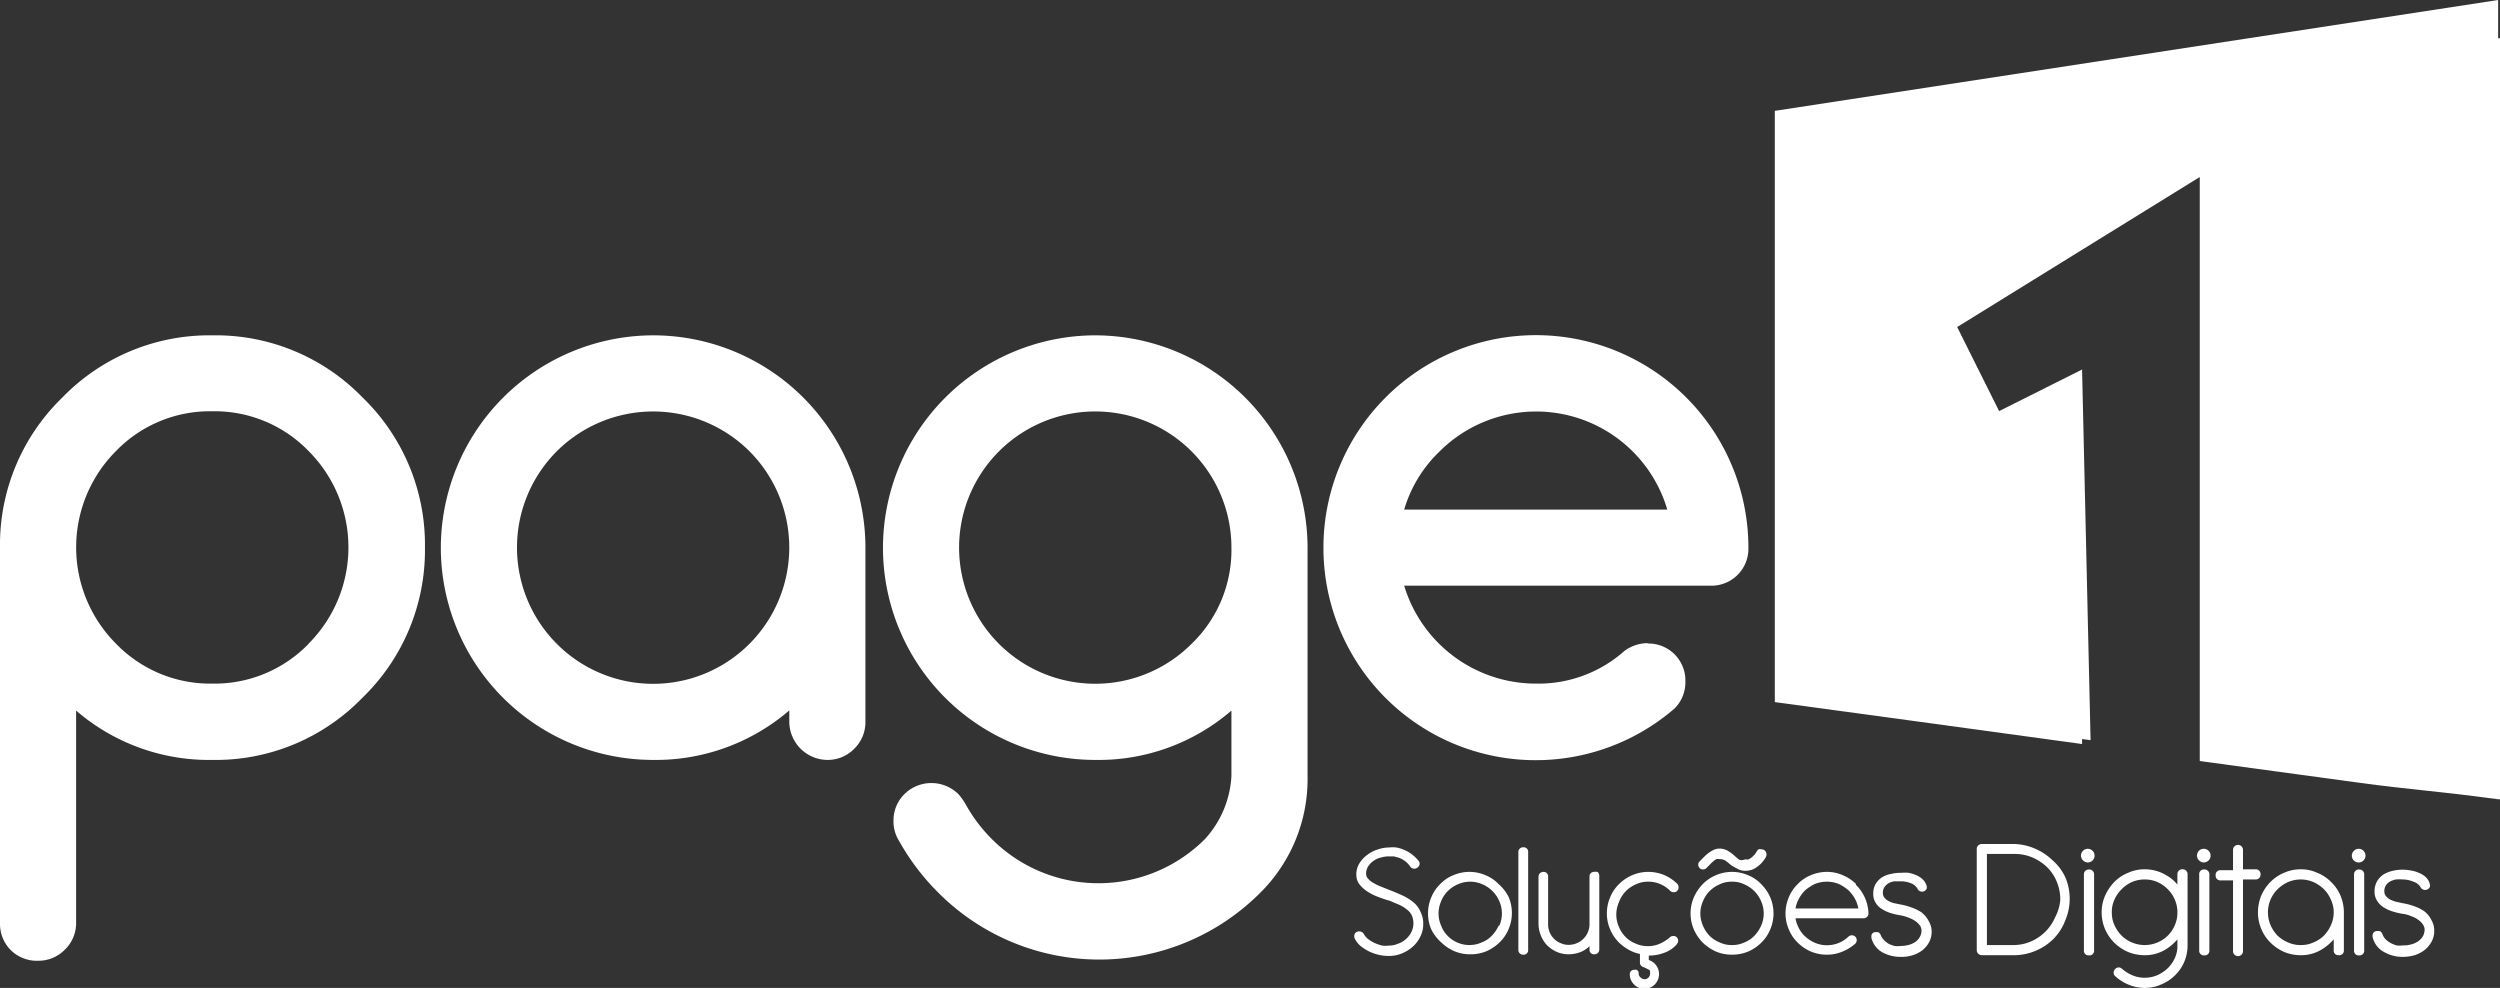 <svg xmlns="http://www.w3.org/2000/svg" viewBox="0 0 135.31 53.47"><rect x="0" y="0" width="135.31" height="53.47" fill="#333333" stroke="none"/><defs><style>.cls-1{fill:#fff;}</style></defs><title>page1-white</title><g id="Camada_2" data-name="Camada 2"><g id="Layer_1" data-name="Layer 1"><path class="cls-1" d="M135.21,2.08V0L96.06,6v32l7.72,1.05,8.91,1.22v-.27l.46.06L112.69,20l-4.49,2.25-2.27-4.55,13.13-8.12V41.19l8.52,1.16c3.08.42,4.25.45,7.63.91h.1V2.06Z"/><path class="cls-1" d="M126.16,47.73a2.17,2.17,0,0,0-.74-.49,2.09,2.09,0,0,0-.89-.19,2.18,2.18,0,0,0-.91.19,2.23,2.23,0,0,0-.73.49,2.42,2.42,0,0,0-.5.74,2.38,2.38,0,0,0-.18.91,2.3,2.3,0,0,0,.18.9,2.2,2.2,0,0,0,.5.74,2.43,2.43,0,0,0,.73.5,2.34,2.34,0,0,0,.91.18,2.16,2.16,0,0,0,1.18-.34,2.74,2.74,0,0,0,.6-.52v.59a.25.25,0,0,0,.27.27.25.25,0,0,0,.28-.27V49.36a2.34,2.34,0,0,0-.19-.9A2.19,2.19,0,0,0,126.16,47.73Zm0,2.34a2,2,0,0,1-.38.57,1.81,1.81,0,0,1-.57.37,1.59,1.59,0,0,1-.68.14,1.64,1.64,0,0,1-.69-.14,1.93,1.93,0,0,1-.57-.37,2,2,0,0,1-.38-.57,1.77,1.77,0,0,1,0-1.38,1.79,1.79,0,0,1,.38-.56,2,2,0,0,1,.57-.39,1.75,1.75,0,0,1,1.37,0,2,2,0,0,1,.57.39,1.73,1.73,0,0,1,.38.57,1.57,1.57,0,0,1,.15.68A1.65,1.65,0,0,1,126.16,50.07Z"/><path class="cls-1" d="M118.13,47.05a.26.26,0,0,0-.28.28v.55a2,2,0,0,0-.59-.5,2.24,2.24,0,0,0-1.18-.33,2.14,2.14,0,0,0-.9.19,2.17,2.17,0,0,0-.74.49,2.61,2.61,0,0,0-.5.74,2.22,2.22,0,0,0-.19.91,2.3,2.3,0,0,0,.18.9,2.36,2.36,0,0,0,.5.74,2.42,2.42,0,0,0,.74.5,2.38,2.38,0,0,0,.91.18,2.14,2.14,0,0,0,1.18-.34,2.69,2.69,0,0,0,.59-.52v.44a1.6,1.6,0,0,1-.17.64,1.82,1.82,0,0,1-.39.52,2,2,0,0,1-.55.35,1.74,1.74,0,0,1-1.32,0,2.1,2.1,0,0,1-.55-.34.31.31,0,0,0-.18-.09.28.28,0,0,0-.2.08.28.28,0,0,0-.09.19.23.23,0,0,0,.08.2,2.39,2.39,0,0,0,.72.46,2.23,2.23,0,0,0,.88.18,2.14,2.14,0,0,0,.9-.19,2.28,2.28,0,0,0,.74-.49,2.25,2.25,0,0,0,.68-1.63V47.33A.26.26,0,0,0,118.13,47.05Zm-.28,2.33a1.64,1.64,0,0,1-.14.69,1.71,1.71,0,0,1-.94.94,1.77,1.77,0,0,1-1.38,0,1.76,1.76,0,0,1-.56-.37,2,2,0,0,1-.39-.57,1.64,1.64,0,0,1-.14-.69,1.56,1.56,0,0,1,.14-.68,1.75,1.75,0,0,1,.39-.57,1.71,1.71,0,0,1,1.25-.53,1.74,1.74,0,0,1,.67.13,1.91,1.91,0,0,1,.56.38,1.71,1.71,0,0,1,.38.54,1.73,1.73,0,0,1,.16.66Z"/><path class="cls-1" d="M127.69,47.06a.26.26,0,0,0-.28.28v4.1a.25.25,0,0,0,.28.27.25.25,0,0,0,.27-.27v-4.1A.26.26,0,0,0,127.69,47.06Z"/><path class="cls-1" d="M131.21,49.32a2.27,2.27,0,0,0-.54-.27,3.66,3.66,0,0,0-.65-.17l-.36-.08a2,2,0,0,1-.31-.12.79.79,0,0,1-.22-.19.38.38,0,0,1-.08-.25.57.57,0,0,1,.09-.33.7.7,0,0,1,.22-.2,1.21,1.21,0,0,1,.32-.11,2,2,0,0,1,.35,0,1.48,1.48,0,0,1,.59.12A.69.69,0,0,1,131,48a.28.28,0,0,0,.46.08.21.21,0,0,0,.05-.23.77.77,0,0,0-.21-.37,1.16,1.16,0,0,0-.36-.23,1.64,1.64,0,0,0-.43-.13,2.4,2.4,0,0,0-.46-.05,2.48,2.48,0,0,0-.54.06,1.84,1.84,0,0,0-.49.19,1.16,1.16,0,0,0-.36.37,1.12,1.12,0,0,0-.14.57.89.89,0,0,0,.13.48,1.1,1.1,0,0,0,.33.35,2.12,2.12,0,0,0,.48.23,3.77,3.77,0,0,0,.58.14,1.57,1.57,0,0,1,.47.13,1.25,1.25,0,0,1,.38.2.85.85,0,0,1,.25.25.51.51,0,0,1,.09.27.8.8,0,0,1-.09.36.91.91,0,0,1-.25.27,1.14,1.14,0,0,1-.37.17,1.48,1.48,0,0,1-.47.06,1.32,1.32,0,0,1-.34,0,1.79,1.79,0,0,1-.32-.13,1.46,1.46,0,0,1-.28-.21.87.87,0,0,1-.16-.26.34.34,0,0,0-.15-.18l-.14,0a.24.24,0,0,0-.23.15.36.36,0,0,0,0,.23,1.23,1.23,0,0,0,.61.76,2,2,0,0,0,1,.26,2.37,2.37,0,0,0,.65-.09,1.81,1.81,0,0,0,.55-.29,1.46,1.46,0,0,0,.37-.45,1.18,1.18,0,0,0,.14-.58,1.08,1.08,0,0,0-.14-.56A1.38,1.38,0,0,0,131.21,49.32Z"/><path class="cls-1" d="M127.66,45.94a.36.36,0,0,0-.26.11.38.38,0,0,0-.11.26.37.37,0,1,0,.37-.37Z"/><path class="cls-1" d="M122.35,47.33a.26.26,0,0,0-.28-.28h-.67V46a.27.27,0,1,0-.54,0v1.1h-.67a.25.25,0,0,0-.27.28.25.25,0,0,0,.27.27h.67v3.83a.27.27,0,1,0,.54,0V47.6h.67A.26.26,0,0,0,122.35,47.33Z"/><path class="cls-1" d="M113.06,47.06a.26.26,0,0,0-.27.28v4.1a.25.25,0,0,0,.27.27.25.25,0,0,0,.28-.27v-4.1A.26.26,0,0,0,113.06,47.06Z"/><path class="cls-1" d="M119.28,45.94a.37.37,0,0,0-.27.11.42.42,0,0,0-.1.26.38.38,0,0,0,.37.37.4.4,0,0,0,.26-.11.37.37,0,0,0-.26-.63Z"/><path class="cls-1" d="M111.09,46.56a3.13,3.13,0,0,0-1-.65,3,3,0,0,0-1.18-.23h-1.64a.26.26,0,0,0-.19.07.25.25,0,0,0-.09.2v5.48a.27.27,0,0,0,.09.2.32.32,0,0,0,.19.07H109a3.06,3.06,0,0,0,2.14-.88,2.9,2.9,0,0,0,.64-1,3,3,0,0,0,.24-1.18,3,3,0,0,0-.24-1.17A2.84,2.84,0,0,0,111.09,46.56Zm.14,3.09a2.45,2.45,0,0,1-.53.78,2.49,2.49,0,0,1-.79.53,2.38,2.38,0,0,1-1,.19h-1.37V46.22H109a2.38,2.38,0,0,1,1,.19,2.64,2.64,0,0,1,.79.52,2.34,2.34,0,0,1,.53.79,2.5,2.5,0,0,1,.19,1A2.45,2.45,0,0,1,111.23,49.65Z"/><path class="cls-1" d="M119.3,47.06a.25.25,0,0,0-.27.28v4.1a.25.25,0,0,0,.27.27.25.25,0,0,0,.28-.27v-4.1A.26.26,0,0,0,119.3,47.06Z"/><path class="cls-1" d="M113,45.94a.36.36,0,0,0-.26.11.38.38,0,0,0-.11.26.38.38,0,0,0,.37.37.38.38,0,0,0,.26-.11.37.37,0,0,0-.26-.63Z"/><path class="cls-1" d="M89.19,34.81a2.12,2.12,0,0,0-1.28.43l0,0A7,7,0,0,1,83.14,37,7.45,7.45,0,0,1,76,31.7H92.57a2,2,0,0,0,2.06-2.06,11.49,11.49,0,0,0-23,0,11.49,11.49,0,0,0,19,8.71h0a2,2,0,0,0,.59-1.46,2,2,0,0,0-2.06-2.06ZM77.93,24.42a7.4,7.4,0,0,1,12.31,3.16H76A7.15,7.15,0,0,1,77.93,24.42Z"/><path class="cls-1" d="M59.28,18.15A11.51,11.51,0,0,0,47.79,29.64,11.49,11.49,0,0,0,59.28,41.13a11,11,0,0,0,7.37-2.67V42a5.49,5.49,0,0,1-1.44,3.42,8.15,8.15,0,0,1-11.52,0,8.38,8.38,0,0,1-1.42-1.88,3.17,3.17,0,0,0-.4-.56v0h0a2.08,2.08,0,0,0-2.92,0,2,2,0,0,0-.59,1.45,1.94,1.94,0,0,0,.3,1.08,12.59,12.59,0,0,0,2.15,2.83,12.3,12.3,0,0,0,17.38,0A8.66,8.66,0,0,0,70.77,42V29.64A11.51,11.51,0,0,0,59.28,18.15Zm5.21,16.7a7.37,7.37,0,0,1-12.58-5.21,7.37,7.37,0,1,1,14.74,0A7.05,7.05,0,0,1,64.49,34.85Z"/><path class="cls-1" d="M11.49,18.15a11.08,11.08,0,0,0-8.12,3.37A11.08,11.08,0,0,0,0,29.64V50a2,2,0,0,0,.61,1.45A2,2,0,0,0,2.06,52a2,2,0,0,0,1.46-.61A2,2,0,0,0,4.12,50V38.46a11,11,0,0,0,7.37,2.67,11.05,11.05,0,0,0,8.12-3.36A11.1,11.1,0,0,0,23,29.64a11.08,11.08,0,0,0-3.37-8.12A11.06,11.06,0,0,0,11.49,18.15Zm5.21,16.7A7.09,7.09,0,0,1,11.49,37a7.09,7.09,0,0,1-5.21-2.16,7.38,7.38,0,0,1,0-10.43,7.08,7.08,0,0,1,5.21-2.15,7.08,7.08,0,0,1,5.21,2.15,7.38,7.38,0,0,1,0,10.43Z"/><path class="cls-1" d="M100.45,47.84a2.25,2.25,0,0,0-.71-.47,2.11,2.11,0,0,0-.86-.18,2.19,2.19,0,0,0-.87.18,2,2,0,0,0-.71.48,2.12,2.12,0,0,0-.48.71,2.23,2.23,0,0,0-.18.88,2.19,2.19,0,0,0,.18.87,2.12,2.12,0,0,0,.48.71,2.34,2.34,0,0,0,.71.48,2.18,2.18,0,0,0,.87.17,2.08,2.08,0,0,0,.85-.17,2.35,2.35,0,0,0,.69-.43h0a.27.27,0,0,0,0-.37.27.27,0,0,0-.38,0,1.72,1.72,0,0,1-.53.34,1.68,1.68,0,0,1-.63.12,1.59,1.59,0,0,1-.64-.13,1.77,1.77,0,0,1-.53-.34,1.52,1.52,0,0,1-.37-.5,1.66,1.66,0,0,1-.16-.49h3.68a.26.26,0,0,0,.27-.24v0a2.27,2.27,0,0,0-.68-1.57Zm-3.27,1.33a1.6,1.6,0,0,1,.16-.48,1.85,1.85,0,0,1,.37-.51,2.28,2.28,0,0,1,.53-.34,1.77,1.77,0,0,1,.64-.12,1.68,1.68,0,0,1,.63.12,2.28,2.28,0,0,1,.53.34,1.89,1.89,0,0,1,.38.51,1.6,1.6,0,0,1,.16.48Z"/><path class="cls-1" d="M104,49.38a2.37,2.37,0,0,0-.53-.26,3.45,3.45,0,0,0-.63-.17l-.34-.07a1.34,1.34,0,0,1-.3-.12.74.74,0,0,1-.21-.18.37.37,0,0,1-.08-.24A.59.59,0,0,1,102,48a.85.85,0,0,1,.22-.2,1,1,0,0,1,.3-.1l.34,0a1.46,1.46,0,0,1,.58.11.72.72,0,0,1,.34.28.26.26,0,0,0,.23.17.3.3,0,0,0,.22-.08.26.26,0,0,0,.05-.23.84.84,0,0,0-.21-.35,1.18,1.18,0,0,0-.35-.23,2,2,0,0,0-.41-.13,3.42,3.42,0,0,0-.45,0,2.22,2.22,0,0,0-.51.06,1.4,1.4,0,0,0-.48.18,1.1,1.1,0,0,0-.35.36,1,1,0,0,0-.13.55.83.83,0,0,0,.12.46,1,1,0,0,0,.33.34,2,2,0,0,0,.46.22,3.65,3.65,0,0,0,.55.13,2.42,2.42,0,0,1,.46.13,1.85,1.85,0,0,1,.37.19,1.36,1.36,0,0,1,.24.24.5.5,0,0,1,.08.26.73.73,0,0,1-.09.35.82.82,0,0,1-.23.26,1.19,1.19,0,0,1-.36.17,1.76,1.76,0,0,1-.46.06,1.19,1.19,0,0,1-.32,0,1.75,1.75,0,0,1-.32-.12,1.26,1.26,0,0,1-.26-.21.78.78,0,0,1-.16-.24.3.3,0,0,0-.15-.18l-.13,0a.22.22,0,0,0-.22.14.42.42,0,0,0,0,.22,1.25,1.25,0,0,0,.59.74,2.05,2.05,0,0,0,1,.24,1.89,1.89,0,0,0,.63-.09,1.66,1.66,0,0,0,.53-.27,1.48,1.48,0,0,0,.36-.43,1.26,1.26,0,0,0,.14-.57,1.14,1.14,0,0,0-.14-.54A1.53,1.53,0,0,0,104,49.38Z"/><path class="cls-1" d="M94.15,46.54a3.11,3.11,0,0,1-.28-.23,1.91,1.91,0,0,0-.32-.24.85.85,0,0,0-.49-.14.73.73,0,0,0-.33.08,1.75,1.75,0,0,0-.29.18,2.73,2.73,0,0,0-.25.23l-.2.2a.26.26,0,0,0,.11.43.28.28,0,0,0,.29-.1l.17-.17a1.29,1.29,0,0,1,.17-.16.57.57,0,0,1,.18-.12.37.37,0,0,1,.15,0,.58.58,0,0,1,.34.09,2.61,2.61,0,0,1,.27.22A2.48,2.48,0,0,0,94,47a.84.84,0,0,0,.49.13,1,1,0,0,0,.61-.21,1.55,1.55,0,0,0,.48-.54.3.3,0,0,0,0-.26.26.26,0,0,0-.25-.15.23.23,0,0,0-.15,0,.28.28,0,0,0-.09.1l-.11.17-.16.16-.17.11a.43.43,0,0,1-.19,0A.48.48,0,0,1,94.15,46.54Z"/><path class="cls-1" d="M88,48.23a1.72,1.72,0,0,1,.55-.37,1.51,1.51,0,0,1,.66-.14,1.61,1.61,0,0,1,.65.13,1.63,1.63,0,0,1,.54.37.26.26,0,0,0,.19.07.25.25,0,0,0,.26-.27.24.24,0,0,0-.08-.19,2.21,2.21,0,0,0-.7-.47,2.27,2.27,0,0,0-.86-.17,2.19,2.19,0,0,0-.87.18,2.23,2.23,0,0,0-.71.48,2.12,2.12,0,0,0-.48.71,2.23,2.23,0,0,0-.18.88,2.19,2.19,0,0,0,.18.87,2.28,2.28,0,0,0,.48.71,2.61,2.61,0,0,0,.71.48,2,2,0,0,0,.42.13v.47a.25.25,0,0,0,.13.22l.15.06.21.11c.06,0,.06.13.06.19a.29.29,0,0,1-.08.22A.29.29,0,0,1,89,53a.3.3,0,0,1-.21-.1.28.28,0,0,1-.1-.21.2.2,0,0,0-.11-.2.28.28,0,0,0-.13,0,.23.23,0,0,0-.24.24.76.76,0,0,0,.23.55.74.74,0,0,0,.56.24.8.8,0,0,0,.61-1.31.84.84,0,0,0-.37-.25v-.24a2.34,2.34,0,0,0,.83-.15,1.57,1.57,0,0,0,.7-.48h0a.35.35,0,0,0,.06-.17.25.25,0,0,0-.27-.26.27.27,0,0,0-.19.08,2.15,2.15,0,0,1-.54.34,1.56,1.56,0,0,1-.64.13,1.51,1.51,0,0,1-.66-.14,1.54,1.54,0,0,1-.55-.36,1.69,1.69,0,0,1-.36-.55,1.63,1.63,0,0,1,0-1.32A1.69,1.69,0,0,1,88,48.23Z"/><path class="cls-1" d="M95.32,47.85a2,2,0,0,0-.71-.48,2.15,2.15,0,0,0-.87-.18,2.19,2.19,0,0,0-.87.18,2.23,2.23,0,0,0-.71.48,2.47,2.47,0,0,0-.48.71,2.23,2.23,0,0,0-.18.88,2.19,2.19,0,0,0,.18.87,2.47,2.47,0,0,0,.48.71,2.61,2.61,0,0,0,.71.48,2.18,2.18,0,0,0,.87.17,2.22,2.22,0,0,0,.88-.17,2.28,2.28,0,0,0,.71-.48,2.12,2.12,0,0,0,.48-.71,2.19,2.19,0,0,0,.18-.87,2.23,2.23,0,0,0-.18-.88A2.31,2.31,0,0,0,95.32,47.85Zm0,2.25a1.84,1.84,0,0,1-.37.55,1.51,1.51,0,0,1-.54.36,1.55,1.55,0,0,1-.67.14,1.51,1.51,0,0,1-.66-.14,1.64,1.64,0,0,1-.55-.36,1.69,1.69,0,0,1-.36-.55,1.63,1.63,0,0,1,0-1.32,1.69,1.69,0,0,1,.36-.55,1.84,1.84,0,0,1,.55-.37,1.51,1.51,0,0,1,.66-.14,1.48,1.48,0,0,1,.66.14,1.73,1.73,0,0,1,.92.92,1.63,1.63,0,0,1,0,1.32Z"/><path class="cls-1" d="M86.29,47.19a.24.24,0,0,0-.26.26v2.62a1.12,1.12,0,0,1-.34.75,1,1,0,0,1-.35.23,1.12,1.12,0,0,1-.44.09,1,1,0,0,1-.42-.09,1,1,0,0,1-.36-.23,1.1,1.1,0,0,1-.33-.8V47.45a.24.24,0,0,0-.26-.26.29.29,0,0,0-.18.07.27.27,0,0,0-.08.19V50a1.74,1.74,0,0,0,.47,1.17,1.76,1.76,0,0,0,.52.35,1.59,1.59,0,0,0,.64.13,1.81,1.81,0,0,0,.69-.14,1.49,1.49,0,0,0,.44-.3v.18a.24.24,0,0,0,.26.26.28.28,0,0,0,.18-.06.27.27,0,0,0,.09-.2v-4a.25.25,0,0,0-.09-.19A.29.29,0,0,0,86.29,47.19Z"/><path class="cls-1" d="M82.45,45.86a.25.25,0,0,0-.27.27v5.28a.25.25,0,0,0,.27.26.24.24,0,0,0,.26-.26V46.13A.24.24,0,0,0,82.45,45.86Z"/><path class="cls-1" d="M81.11,47.85a2,2,0,0,0-.71-.48,2.15,2.15,0,0,0-.87-.18,2.19,2.19,0,0,0-.87.18,2,2,0,0,0-.71.48,2.12,2.12,0,0,0-.48.71,2.23,2.23,0,0,0-.18.88,2.19,2.19,0,0,0,.18.87A2.28,2.28,0,0,0,78,51a2.34,2.34,0,0,0,.71.48,2.18,2.18,0,0,0,.87.17,2.22,2.22,0,0,0,.88-.17,2.41,2.41,0,0,0,.71-.48,2.12,2.12,0,0,0,.48-.71,2.19,2.19,0,0,0,.18-.87,2.23,2.23,0,0,0-.18-.88A2.31,2.31,0,0,0,81.11,47.85Zm0,2.25a1.84,1.84,0,0,1-.37.55,1.54,1.54,0,0,1-.55.36,1.63,1.63,0,0,1-1.32,0A1.61,1.61,0,0,1,78,50.1a1.63,1.63,0,0,1,0-1.32,1.54,1.54,0,0,1,.36-.55,1.72,1.72,0,0,1,.55-.37,1.63,1.63,0,0,1,1.32,0,1.73,1.73,0,0,1,.92.92,1.63,1.63,0,0,1,0,1.32Z"/><path class="cls-1" d="M76.52,48.85a3,3,0,0,0-.56-.36c-.24-.11-.49-.22-.73-.31L74.78,48a2.3,2.3,0,0,1-.42-.2.92.92,0,0,1-.31-.24.36.36,0,0,1-.11-.26.71.71,0,0,1,.12-.42,1.07,1.07,0,0,1,.3-.3,1.1,1.1,0,0,1,.4-.17,1.39,1.39,0,0,1,.4-.06l.28,0,.29.08a1.31,1.31,0,0,1,.31.17,1.28,1.28,0,0,1,.28.29.25.25,0,0,0,.17.12.28.28,0,0,0,.27-.09.24.24,0,0,0,0-.35,2,2,0,0,0-.37-.35A1.81,1.81,0,0,0,76,46a1.87,1.87,0,0,0-.42-.13,1.84,1.84,0,0,0-.41,0,1.87,1.87,0,0,0-.61.11,1.76,1.76,0,0,0-.56.29,1.63,1.63,0,0,0-.42.45,1.14,1.14,0,0,0-.17.62.84.84,0,0,0,.19.55,1.86,1.86,0,0,0,.45.39,3.1,3.1,0,0,0,.58.28,5.62,5.62,0,0,0,.58.19l.52.22a1.83,1.83,0,0,1,.42.26.86.86,0,0,1,.26.31,1.06,1.06,0,0,1,.09.42,1,1,0,0,1-.11.48,1.14,1.14,0,0,1-.3.39,1.16,1.16,0,0,1-.43.25,1.21,1.21,0,0,1-.5.1,1.41,1.41,0,0,1-.35,0,3.31,3.31,0,0,1-.41-.14,2.16,2.16,0,0,1-.36-.22.89.89,0,0,1-.23-.28.29.29,0,0,0-.25-.13.27.27,0,0,0-.23.12.31.31,0,0,0,0,.28,1.26,1.26,0,0,0,.32.4,2.74,2.74,0,0,0,.46.29,2.46,2.46,0,0,0,1.06.24,1.8,1.8,0,0,0,.69-.13,2.08,2.08,0,0,0,.59-.36,1.72,1.72,0,0,0,.42-.55,1.46,1.46,0,0,0,.16-.69,1.33,1.33,0,0,0-.13-.62A1.38,1.38,0,0,0,76.52,48.85Z"/><path class="cls-1" d="M35.35,18.15A11.51,11.51,0,0,0,23.86,29.64,11.49,11.49,0,0,0,35.35,41.13a11.07,11.07,0,0,0,7.37-2.68v.62a2.08,2.08,0,0,0,2.06,2.06,2,2,0,0,0,1.46-.61,2,2,0,0,0,.6-1.45V29.64A11.49,11.49,0,0,0,35.35,18.15Zm5.21,16.7a7.36,7.36,0,0,1-10.42,0,7.38,7.38,0,0,1,0-10.43,7.39,7.39,0,0,1,10.42,0,7.38,7.38,0,0,1,0,10.43Z"/></g></g></svg>